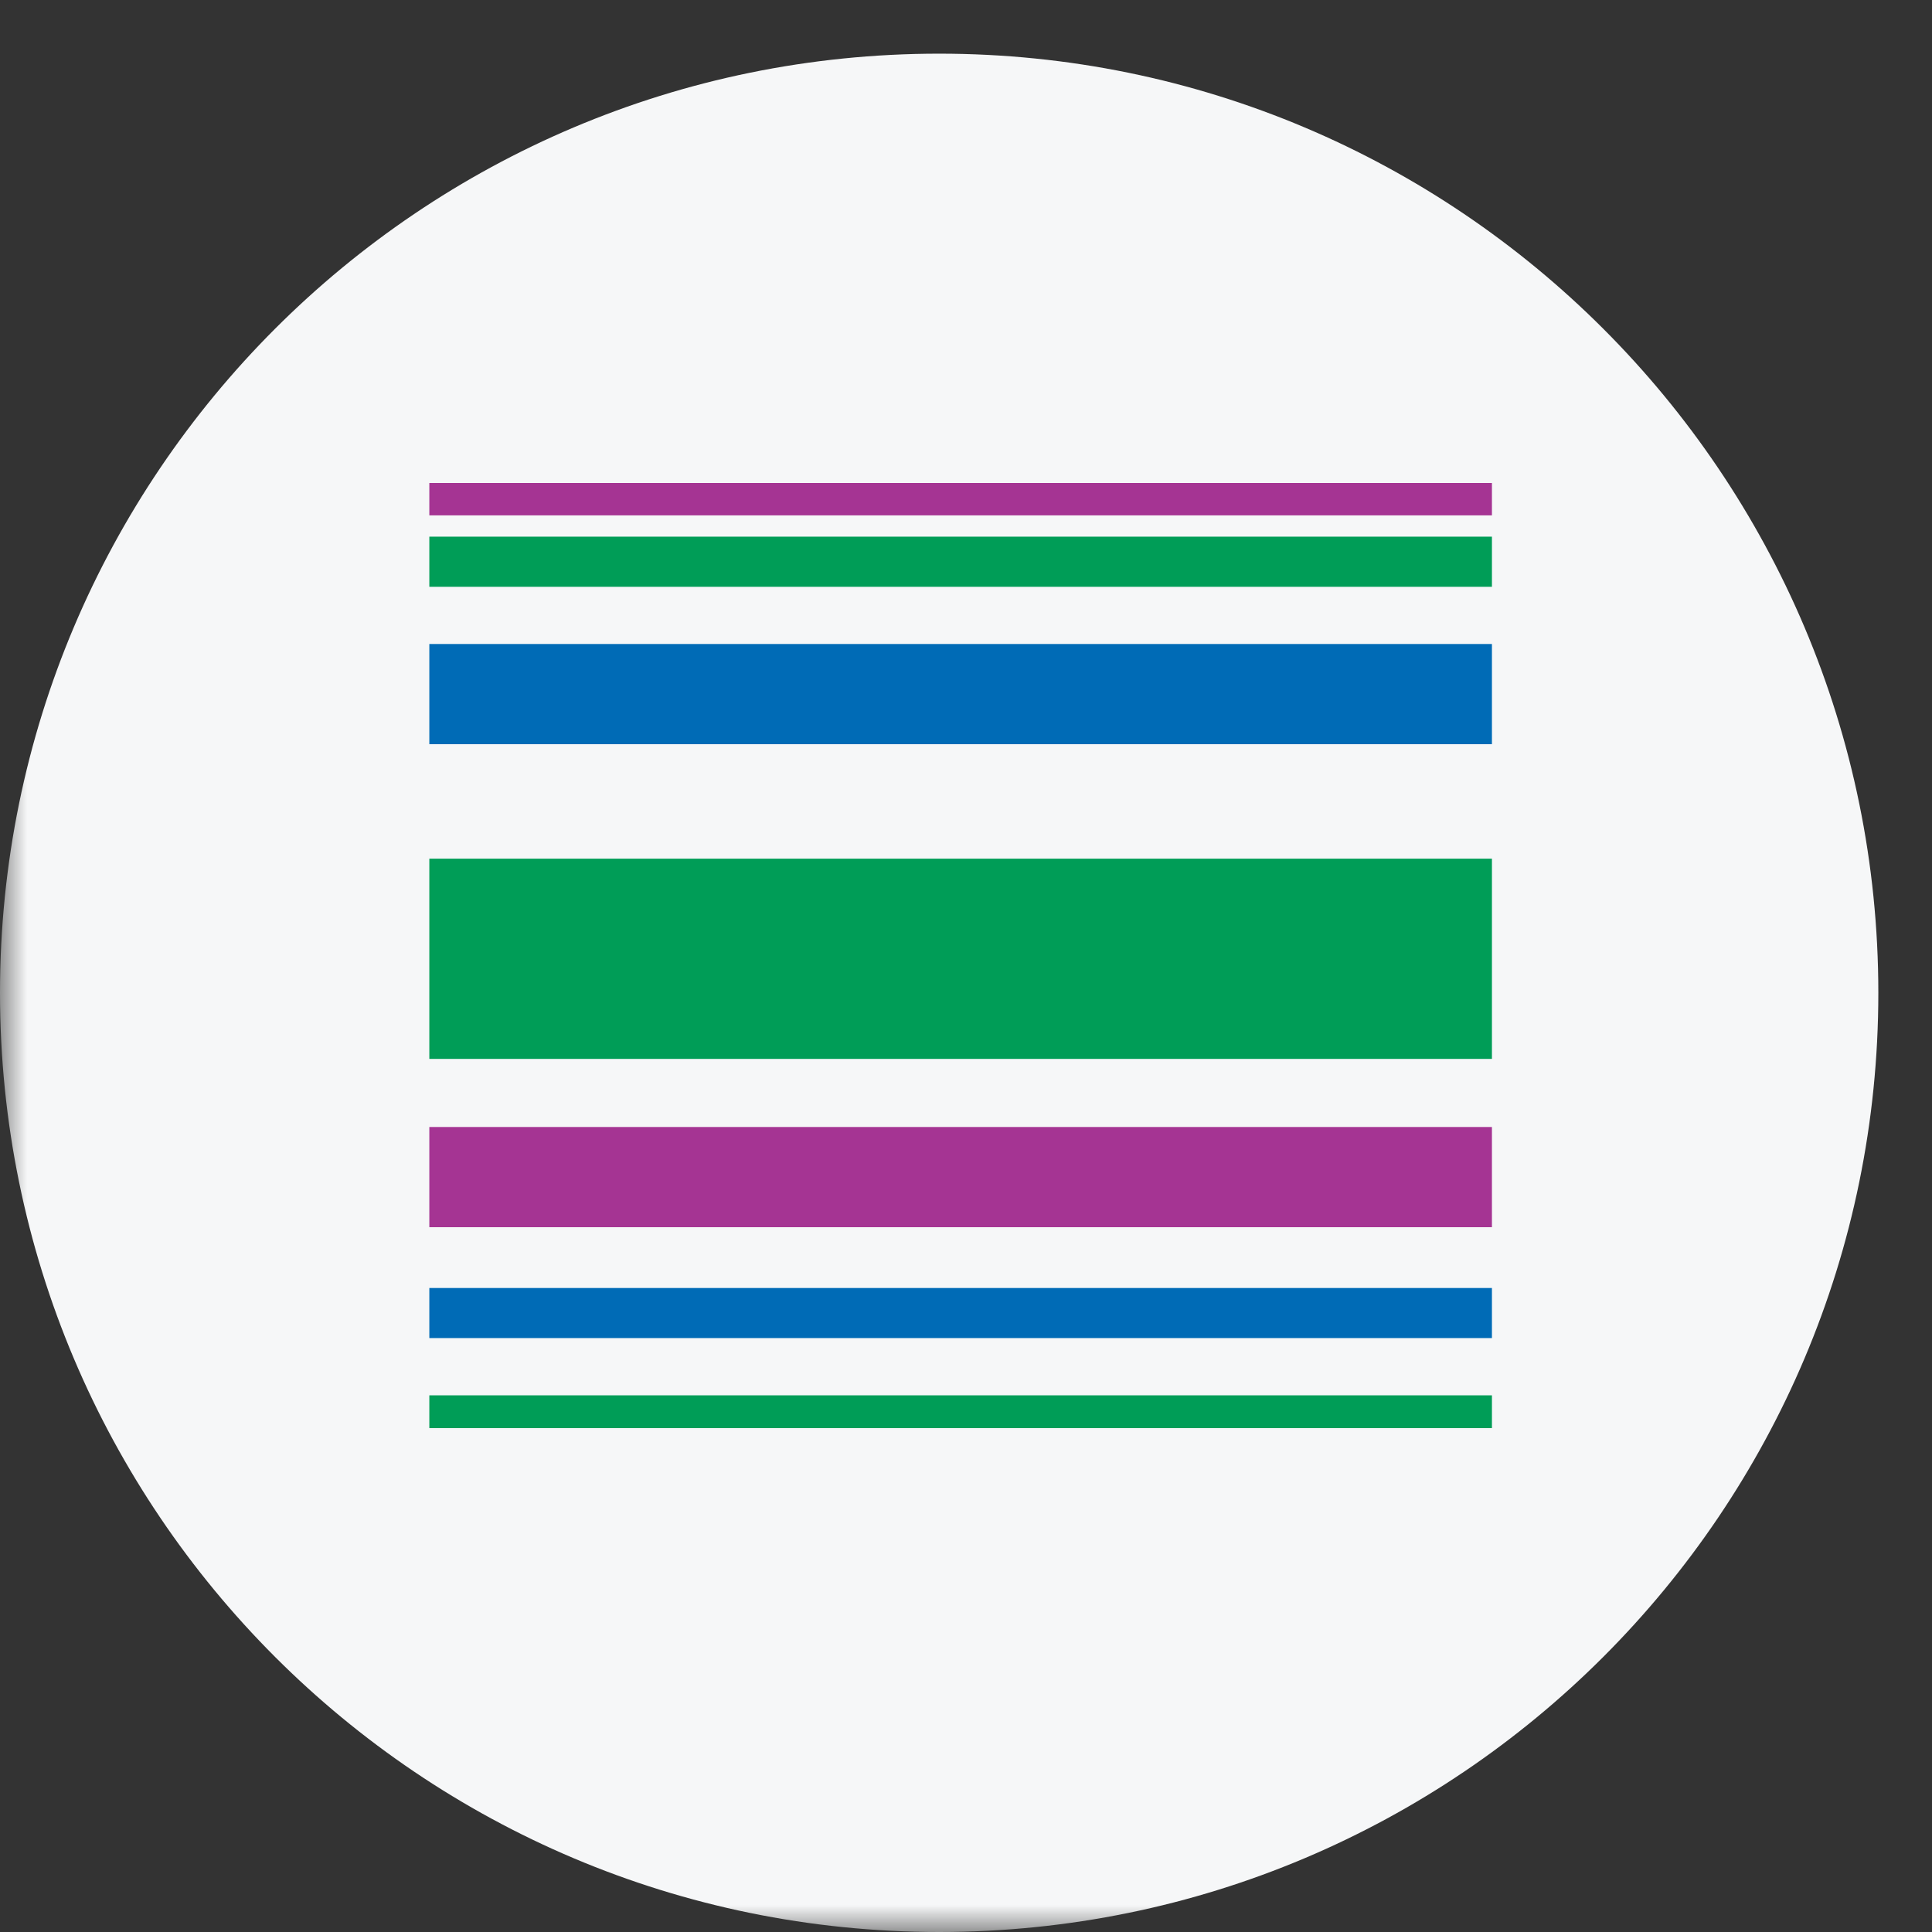 <svg width="36" height="36" viewBox="0 0 36 36" fill="none" xmlns="http://www.w3.org/2000/svg">
<rect x="0" y="0" width="36" height="36" fill="#333333" stroke="none"/>
<g clip-path="url(#clip0_10_2923)">
<mask id="mask0_10_2923" style="mask-type:luminance" maskUnits="userSpaceOnUse" x="0" y="0" width="36" height="36">
<path d="M36 0H0V36H36V0Z" fill="white"/>
</mask>
<g mask="url(#mask0_10_2923)">
<path d="M35 18.5C35 8.835 27.165 1 17.5 1C7.835 1 0 8.835 0 18.5C0 28.165 7.835 36 17.5 36C27.165 36 35 28.165 35 18.5Z" fill="#F6F7F8"/>
<path d="M8 26H27.8V26.611H8V26Z" fill="#009D57"/>
<path d="M8 16H27.8V19.731H8V16Z" fill="#009D57"/>
<path d="M8 10H27.8V10.934H8V10Z" fill="#009D57"/>
<path d="M8 24H27.8V24.933H8V24Z" fill="#006BB6"/>
<path d="M8 12H27.8V13.867H8V12Z" fill="#006BB6"/>
<path d="M8 21H27.8V22.867H8V21Z" fill="#A53493"/>
<path d="M8 9H27.8V9.603H8V9Z" fill="#A53493"/>
</g>
</g>
<defs>
<clipPath id="clip0_10_2923">
<rect width="36" height="36" fill="white"/>
</clipPath>
</defs>
</svg>

